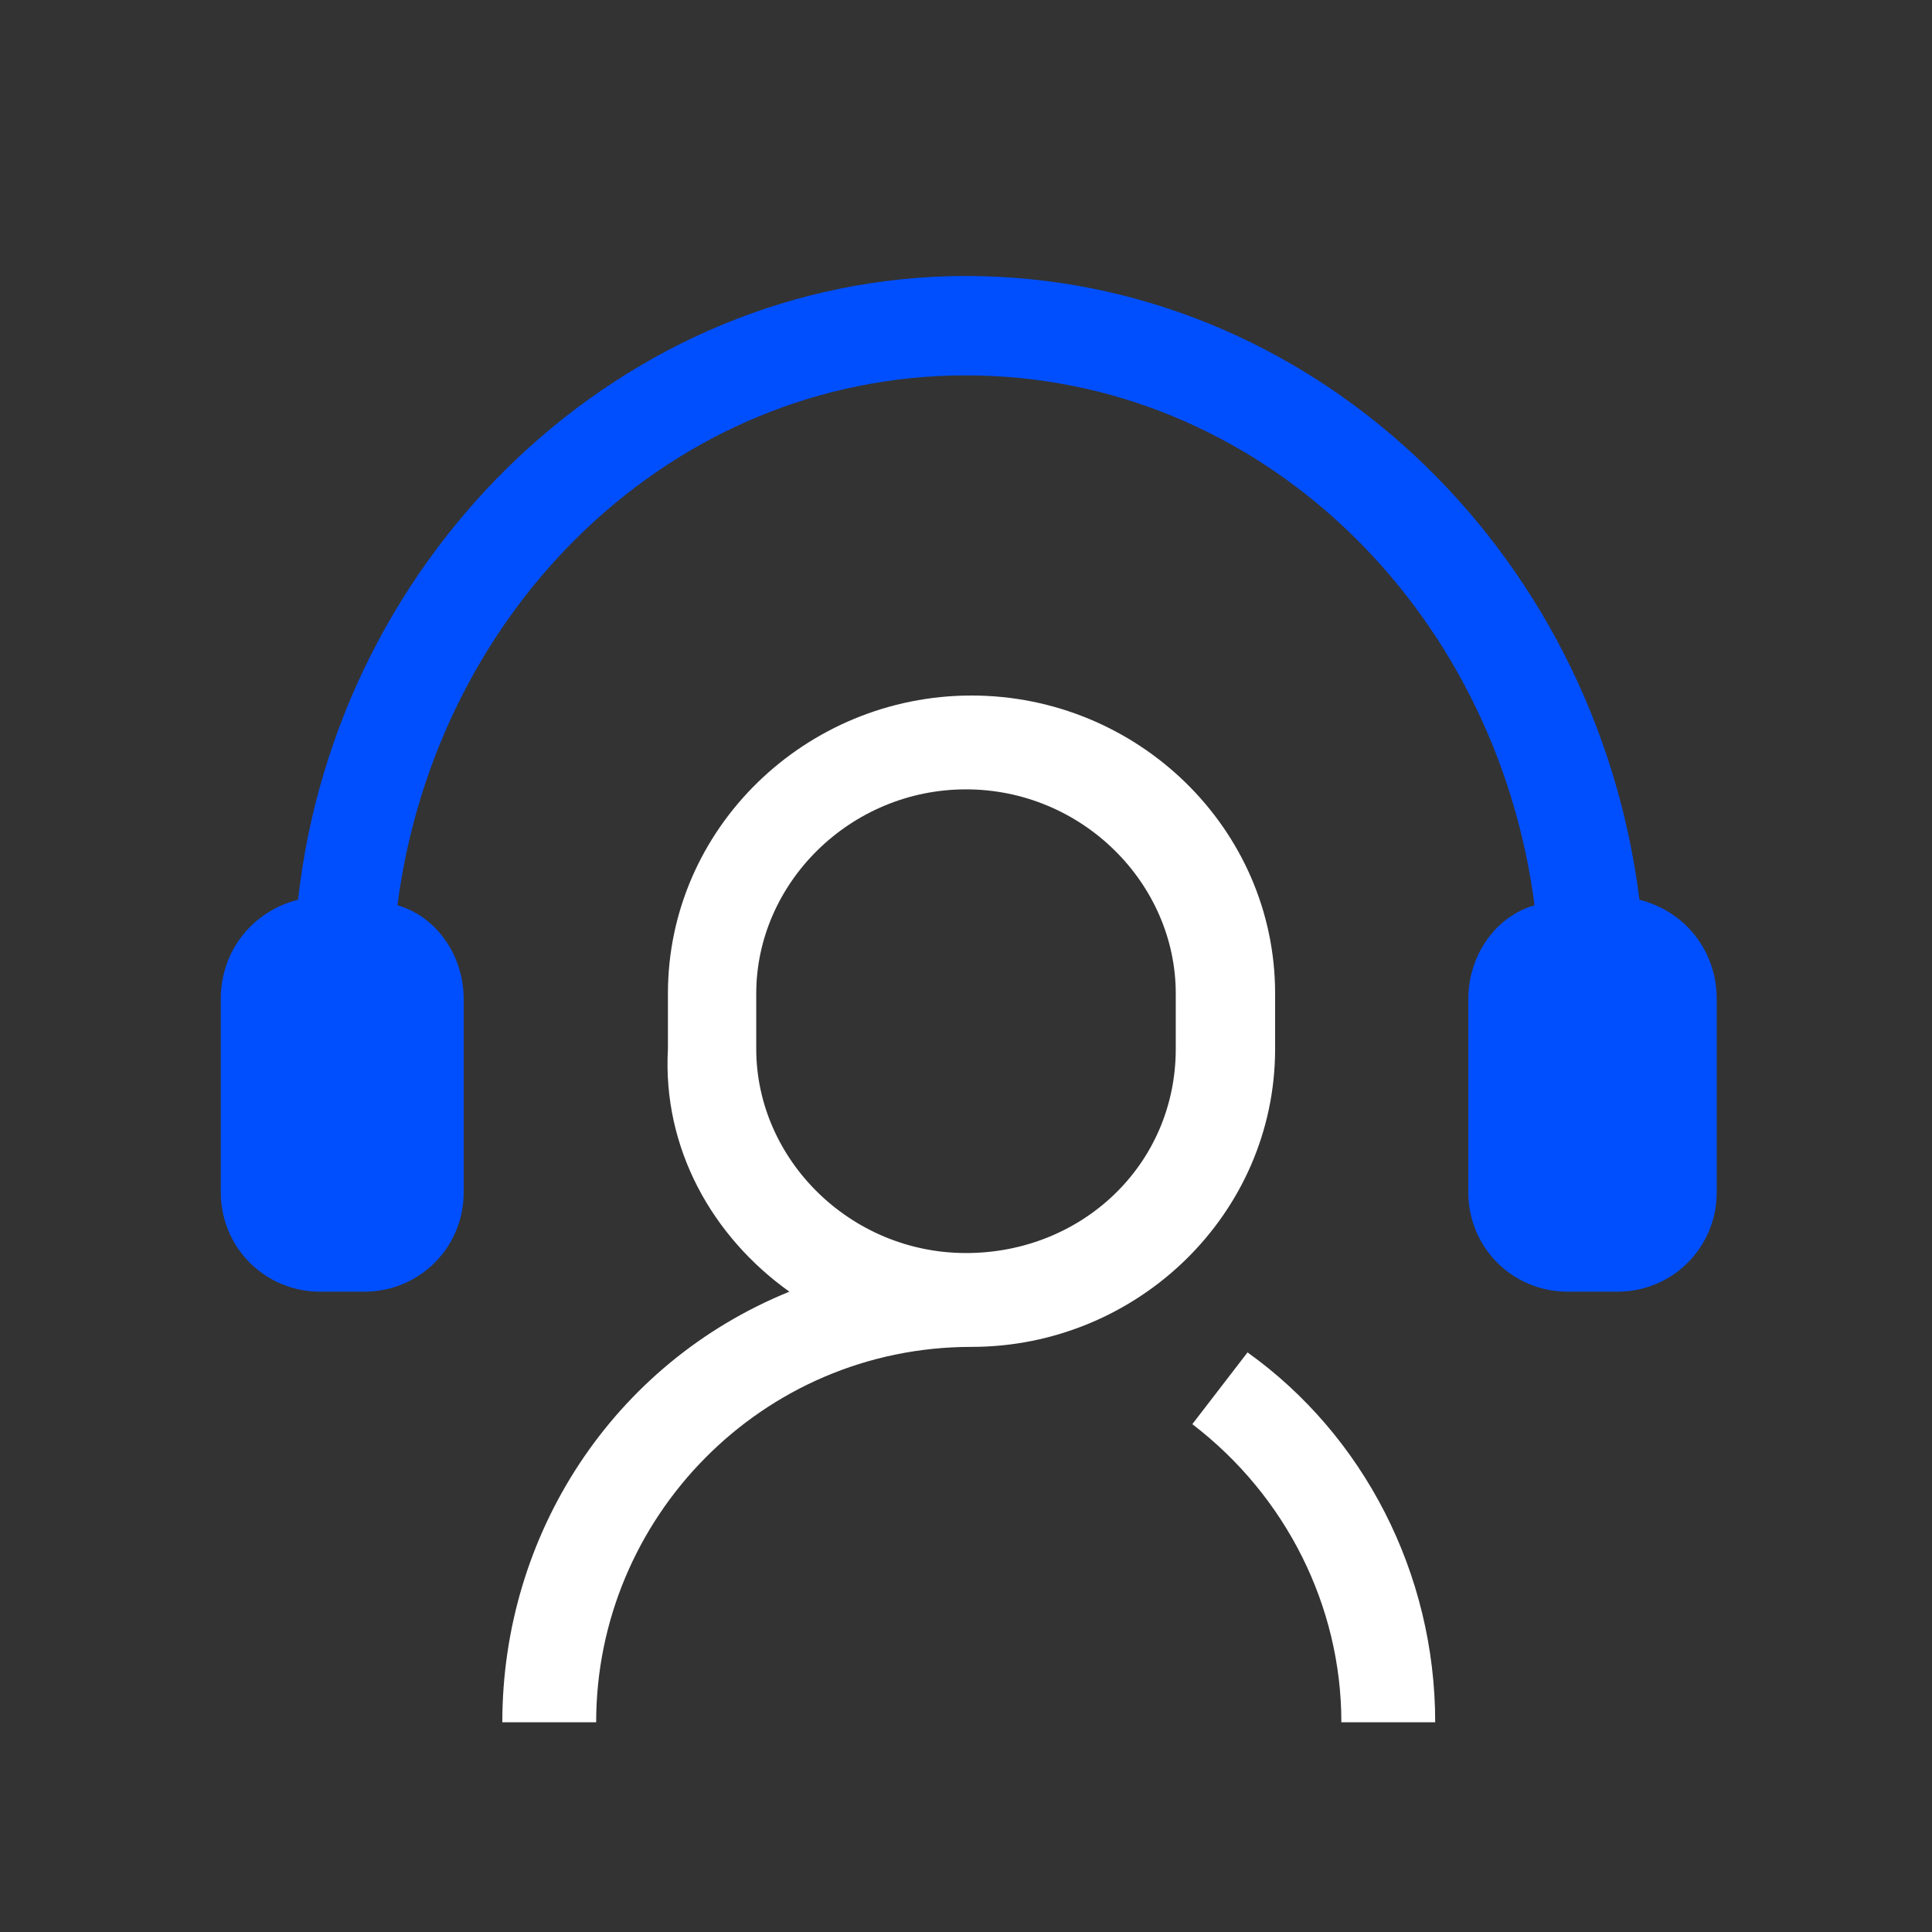 <svg xml:space="preserve" style="enable-background:new 0 0 35 35;" viewBox="0 0 35 35" y="0px" x="0px" xmlns:xlink="http://www.w3.org/1999/xlink" xmlns="http://www.w3.org/2000/svg" id="图层_1" version="1.1">
<rect x="0" y="0" width="35" height="35" fill="#333333" stroke="none"/>
<style type="text/css">
	.st0{fill:#FFFFFF;}
	.st1{fill:#004FFF;}
</style>
<g>
	<path d="M26,31.2h-1.7c0-2.1-1-4.1-2.7-5.4l1-1.3C24.7,26,26,28.5,26,31.2z M14.3,23.4c-3.2,1.3-5.2,4.4-5.2,7.8h1.7
		c0-3.7,3-6.8,6.8-6.8c3,0,5.5-2.4,5.5-5.4v-1c0-3-2.5-5.4-5.5-5.4c-3,0-5.5,2.4-5.5,5.4v1C12,20.8,12.9,22.4,14.3,23.4
		C14.3,23.4,14.3,23.4,14.3,23.4z M17.5,14.3c2.1,0,3.8,1.7,3.8,3.7v1c0,2.1-1.7,3.7-3.8,3.7c-2.1,0-3.8-1.7-3.8-3.7v-1
		C13.7,16,15.4,14.3,17.5,14.3z" class="st0"></path>
	<path d="M6.6,23.4c1,0,1.8-0.8,1.8-1.8v-3.5c0-0.8-0.5-1.5-1.2-1.7c0.7-5.4,5-9.6,10.3-9.6c5.3,0,9.6,4.2,10.3,9.6
		c-0.7,0.2-1.2,0.9-1.2,1.7v3.5c0,1,0.8,1.8,1.8,1.8h0.9c1,0,1.8-0.8,1.8-1.8v-3.5c0-0.9-0.6-1.6-1.4-1.8C28.9,9.9,23.7,5,17.5,5
		c-6.2,0-11.4,5-12.1,11.3C4.6,16.5,4,17.2,4,18.1v3.5c0,1,0.8,1.8,1.8,1.8H6.6z" class="st1"></path>
</g>
</svg>
